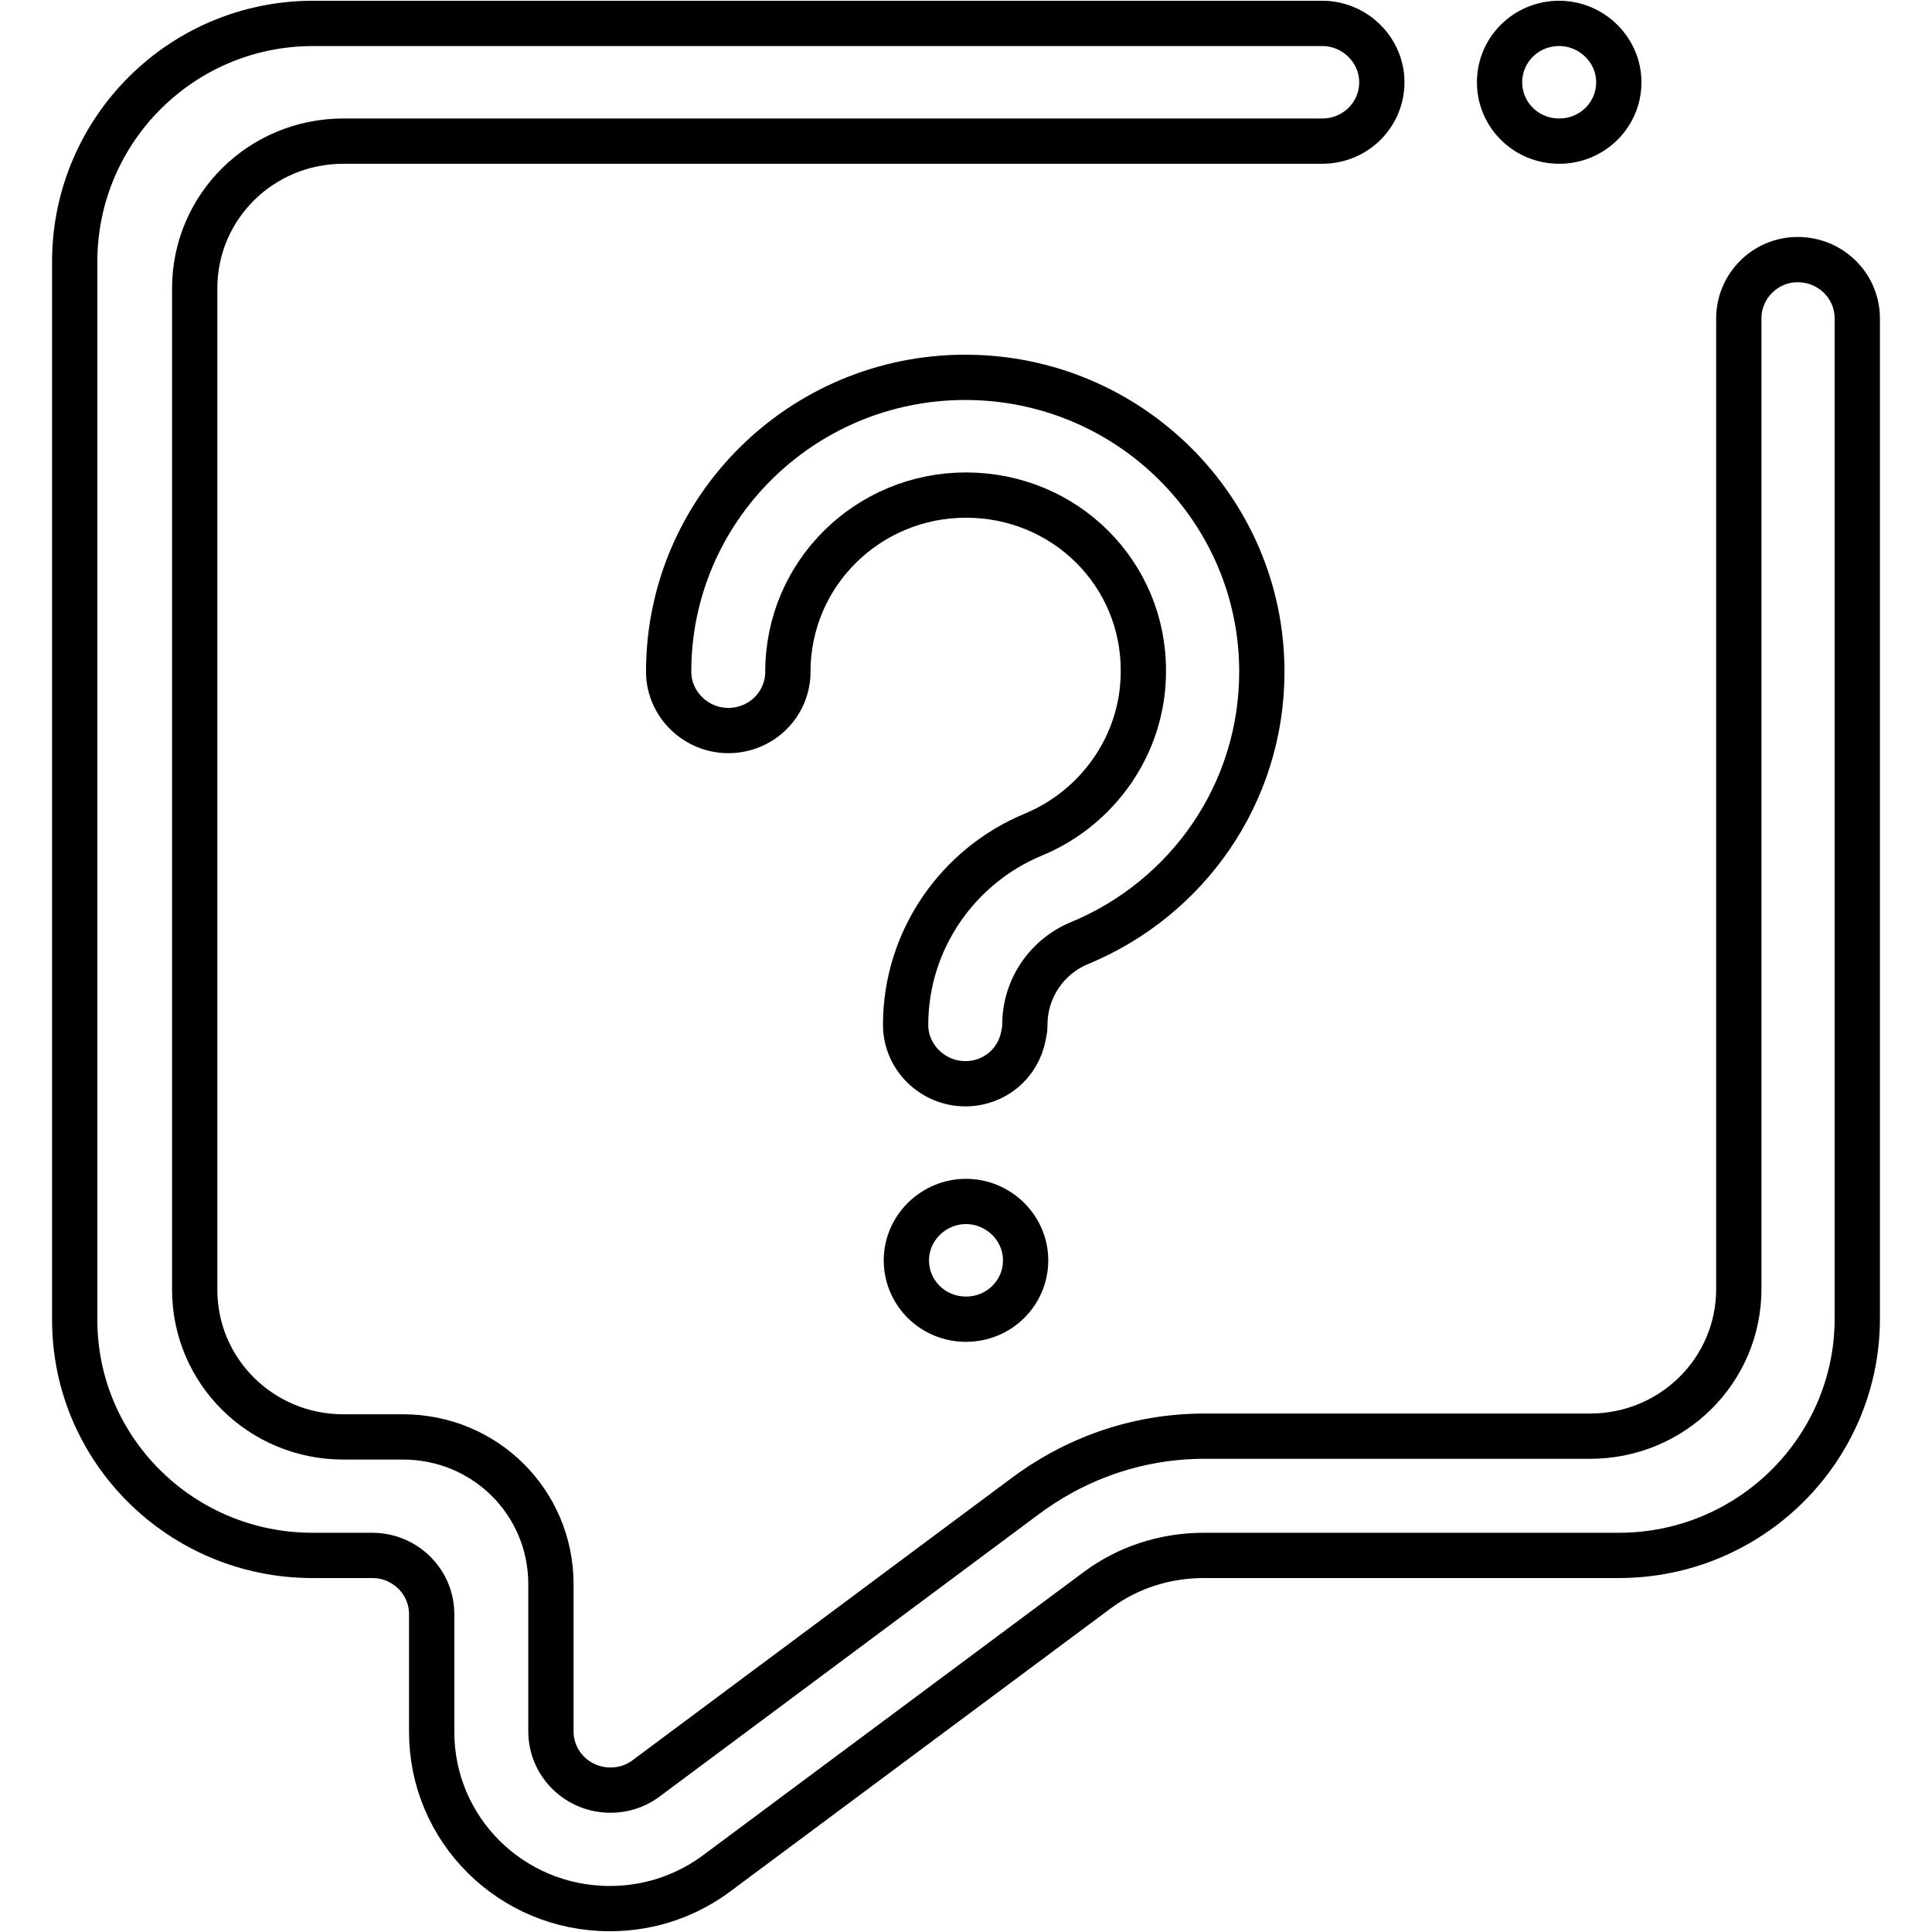 <?xml version="1.0" encoding="utf-8"?>
<!-- Svg Vector Icons : http://www.onlinewebfonts.com/icon -->
<!DOCTYPE svg PUBLIC "-//W3C//DTD SVG 1.1//EN" "http://www.w3.org/Graphics/SVG/1.1/DTD/svg11.dtd">
<svg version="1.1" xmlns="http://www.w3.org/2000/svg" xmlns:xlink="http://www.w3.org/1999/xlink" x="0px" y="0px" viewBox="0 0 256 256" enable-background="new 0 0 256 256" xml:space="preserve">
<g><g><path stroke-width="6" fill-opacity="0" stroke="#000000"  d="M206.6,18.7c-4.4,0-7.9-3.5-7.9-7.8s3.5-7.8,7.9-7.8c4.3,0,7.9,3.5,7.9,7.8S211,18.7,206.6,18.7z M214.5,206.1h-55c-5.3,0-10.2,1.7-14.1,4.6l-50,37.2c-4,3.1-9,5-14.6,5c-13.1,0-23.6-10.5-23.6-23.4v-15.6c0-4.3-3.5-7.8-7.9-7.8h-7.9c-17.4,0-31.5-14-31.5-31.2V34.3C10.1,17.1,24.1,3.1,41.5,3.1h133.7c4.3,0,7.9,3.5,7.9,7.8c0,4.3-3.5,7.8-7.9,7.8H45.5c-10.9,0-19.7,8.7-19.7,19.5v132.7c0,10.8,8.8,19.5,19.7,19.5h7.9c10.9,0,19.6,8.7,19.6,19.5v19.5c0,4.3,3.5,7.8,7.9,7.8c1.7,0,3.2-0.5,4.5-1.4l50.1-37.3c6.7-5.1,15-8.2,24.1-8.2h51.1c10.9,0,19.7-8.7,19.7-19.5V42.2c0-4.3,3.5-7.8,7.8-7.8c4.4,0,7.9,3.5,7.9,7.8v132.7C246,192.1,231.9,206.1,214.5,206.1L214.5,206.1z M128,65.6C115,65.6,104.4,76,104.4,89c0,4.3-3.5,7.8-7.9,7.8c-4.3,0-7.9-3.5-7.9-7.8c0-21.5,17.6-39,39.3-39c21.7,0,39.3,17.5,39.3,39c0,16.2-9.9,30-24,35.9l0,0c-4.3,1.7-7.4,5.9-7.4,10.9c0,0.6-0.1,1-0.2,1.5c-0.7,3.6-3.8,6.3-7.7,6.3c-4.3,0-7.9-3.5-7.9-7.8c0-11.3,7-21.1,16.9-25.2l0,0c8.5-3.5,14.6-11.9,14.6-21.6C151.6,76,141.1,65.6,128,65.6L128,65.6z M128,159.2c4.3,0,7.9,3.5,7.9,7.8c0,4.3-3.5,7.8-7.9,7.8s-7.9-3.5-7.9-7.8S123.7,159.2,128,159.2z"/></g></g>
</svg>